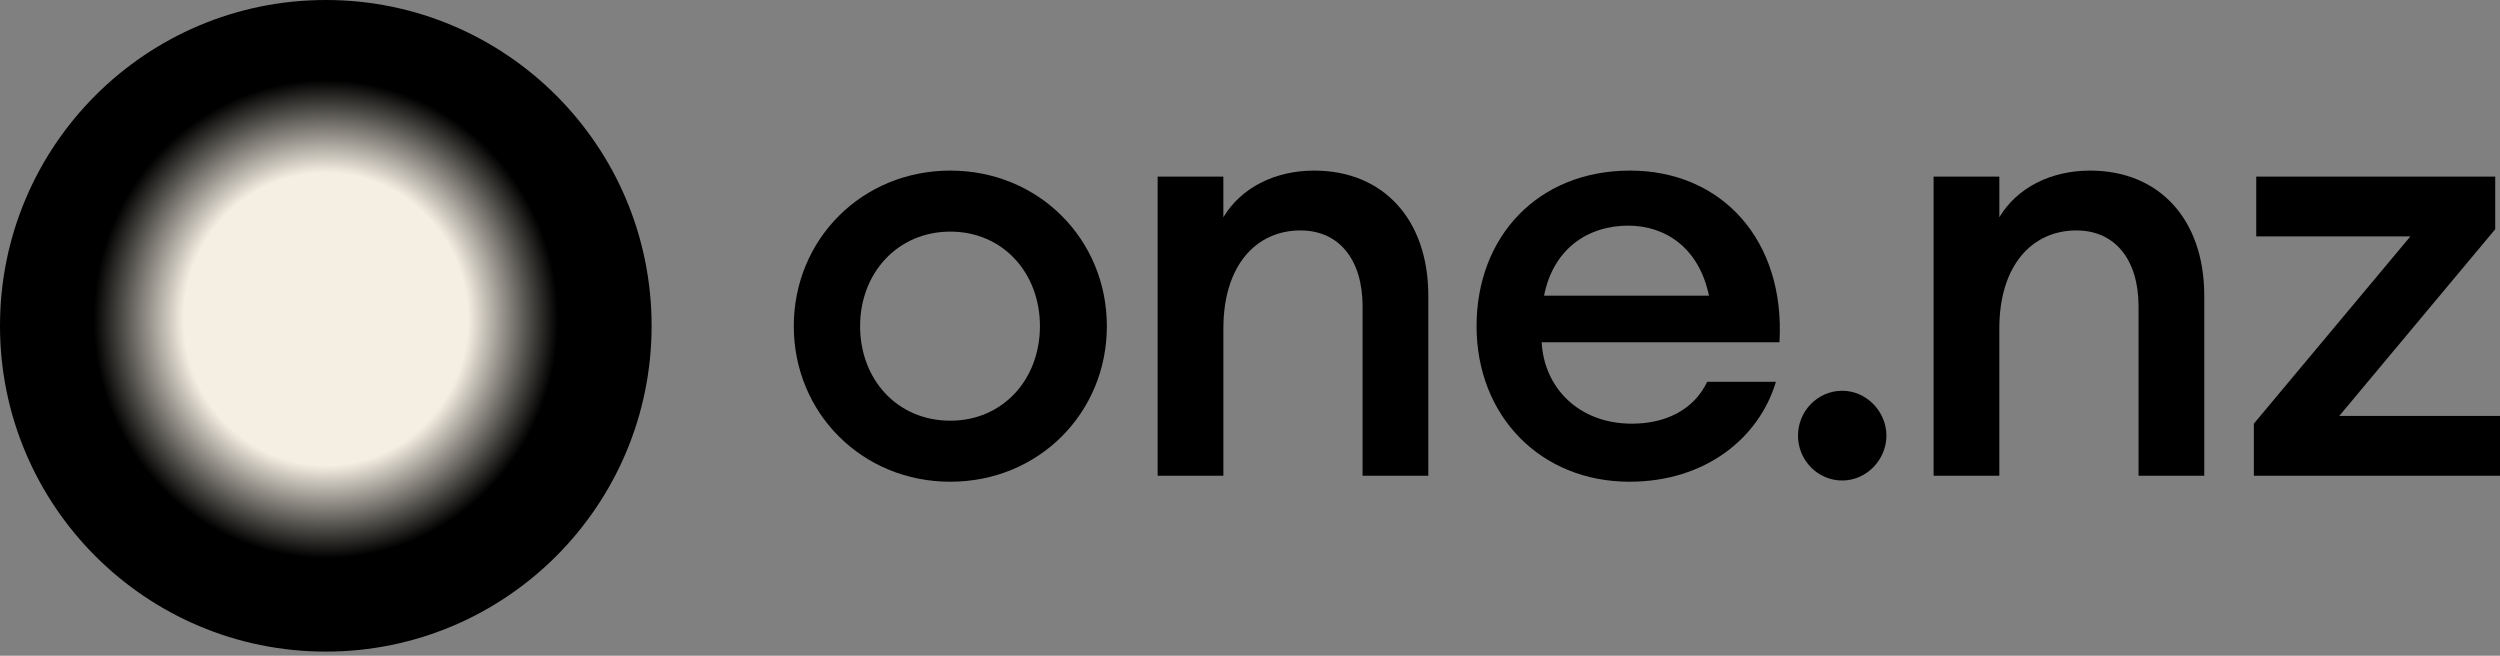 <svg xmlns="http://www.w3.org/2000/svg" width="122" height="32" viewBox="0 0 122 32" fill="none"><rect x="0" y="0" width="122" height="32" fill="#808080" stroke="none"/><path d="M46.376 23.508C42.061 23.508 38.737 20.15 38.737 15.916C38.737 11.683 42.061 8.325 46.376 8.325C50.691 8.325 54.015 11.683 54.015 15.916C54.015 20.15 50.691 23.508 46.376 23.508ZM46.376 20.53C48.941 20.53 50.749 18.515 50.749 15.916C50.749 13.318 48.941 11.303 46.376 11.303C43.81 11.303 41.973 13.318 41.973 15.916C41.973 18.515 43.781 20.53 46.376 20.53Z" fill="black"></path><path d="M56.493 8.617H59.7V10.602C60.575 9.142 62.237 8.325 64.132 8.325C67.514 8.325 69.701 10.719 69.701 14.427V23.216H66.494V14.953C66.494 12.646 65.328 11.245 63.462 11.245C61.333 11.245 59.701 12.909 59.701 16.033V23.216H56.493V8.617L56.493 8.617Z" fill="black"></path><path d="M79.52 23.508C75.176 23.508 72.056 20.296 72.056 15.916C72.056 11.537 75.059 8.325 79.549 8.325C84.039 8.325 87.13 11.741 86.838 16.704H75.234C75.351 18.923 77.042 20.675 79.637 20.675C81.241 20.675 82.64 20.033 83.311 18.632H86.664C85.847 21.376 83.223 23.508 79.52 23.508ZM75.351 14.427H83.398C82.903 12.062 81.241 11.011 79.462 11.011C77.45 11.011 75.788 12.179 75.351 14.427Z" fill="black"></path><path d="M89.899 23.449C88.704 23.449 87.742 22.456 87.742 21.259C87.742 20.062 88.704 19.069 89.899 19.069C91.094 19.069 92.057 20.091 92.057 21.259C92.057 22.427 91.095 23.449 89.899 23.449Z" fill="black"></path><path d="M94.361 8.617H97.568V10.602C98.442 9.142 100.104 8.325 101.999 8.325C105.381 8.325 107.568 10.719 107.568 14.427V23.216H104.361V14.953C104.361 12.646 103.195 11.245 101.328 11.245C99.2 11.245 97.567 12.909 97.567 16.033V23.216H94.36V8.617L94.361 8.617Z" fill="black"></path><path d="M109.988 20.675L117.627 11.536H110.105V8.617H121.767V11.186L114.157 20.296H122V23.216H109.988V20.676V20.675Z" fill="black"></path><path d="M15.899 31.798C24.68 31.798 31.798 24.68 31.798 15.899C31.798 7.118 24.68 0 15.899 0C7.118 0 0 7.118 0 15.899C0 24.68 7.118 31.798 15.899 31.798Z" fill="black"></path><ellipse cx="15.899" cy="15.574" rx="11.356" ry="11.681" fill="url(#paint0_radial_1_134)"></ellipse><defs><radialGradient id="paint0_radial_1_134" cx="0" cy="0" r="1" gradientUnits="userSpaceOnUse" gradientTransform="translate(15.899 15.574) rotate(90) scale(11.681 11.356)"><stop offset="0.611" stop-color="#F5EFE3"></stop><stop offset="1" stop-color="#F5EFE3" stop-opacity="0"></stop></radialGradient></defs></svg>